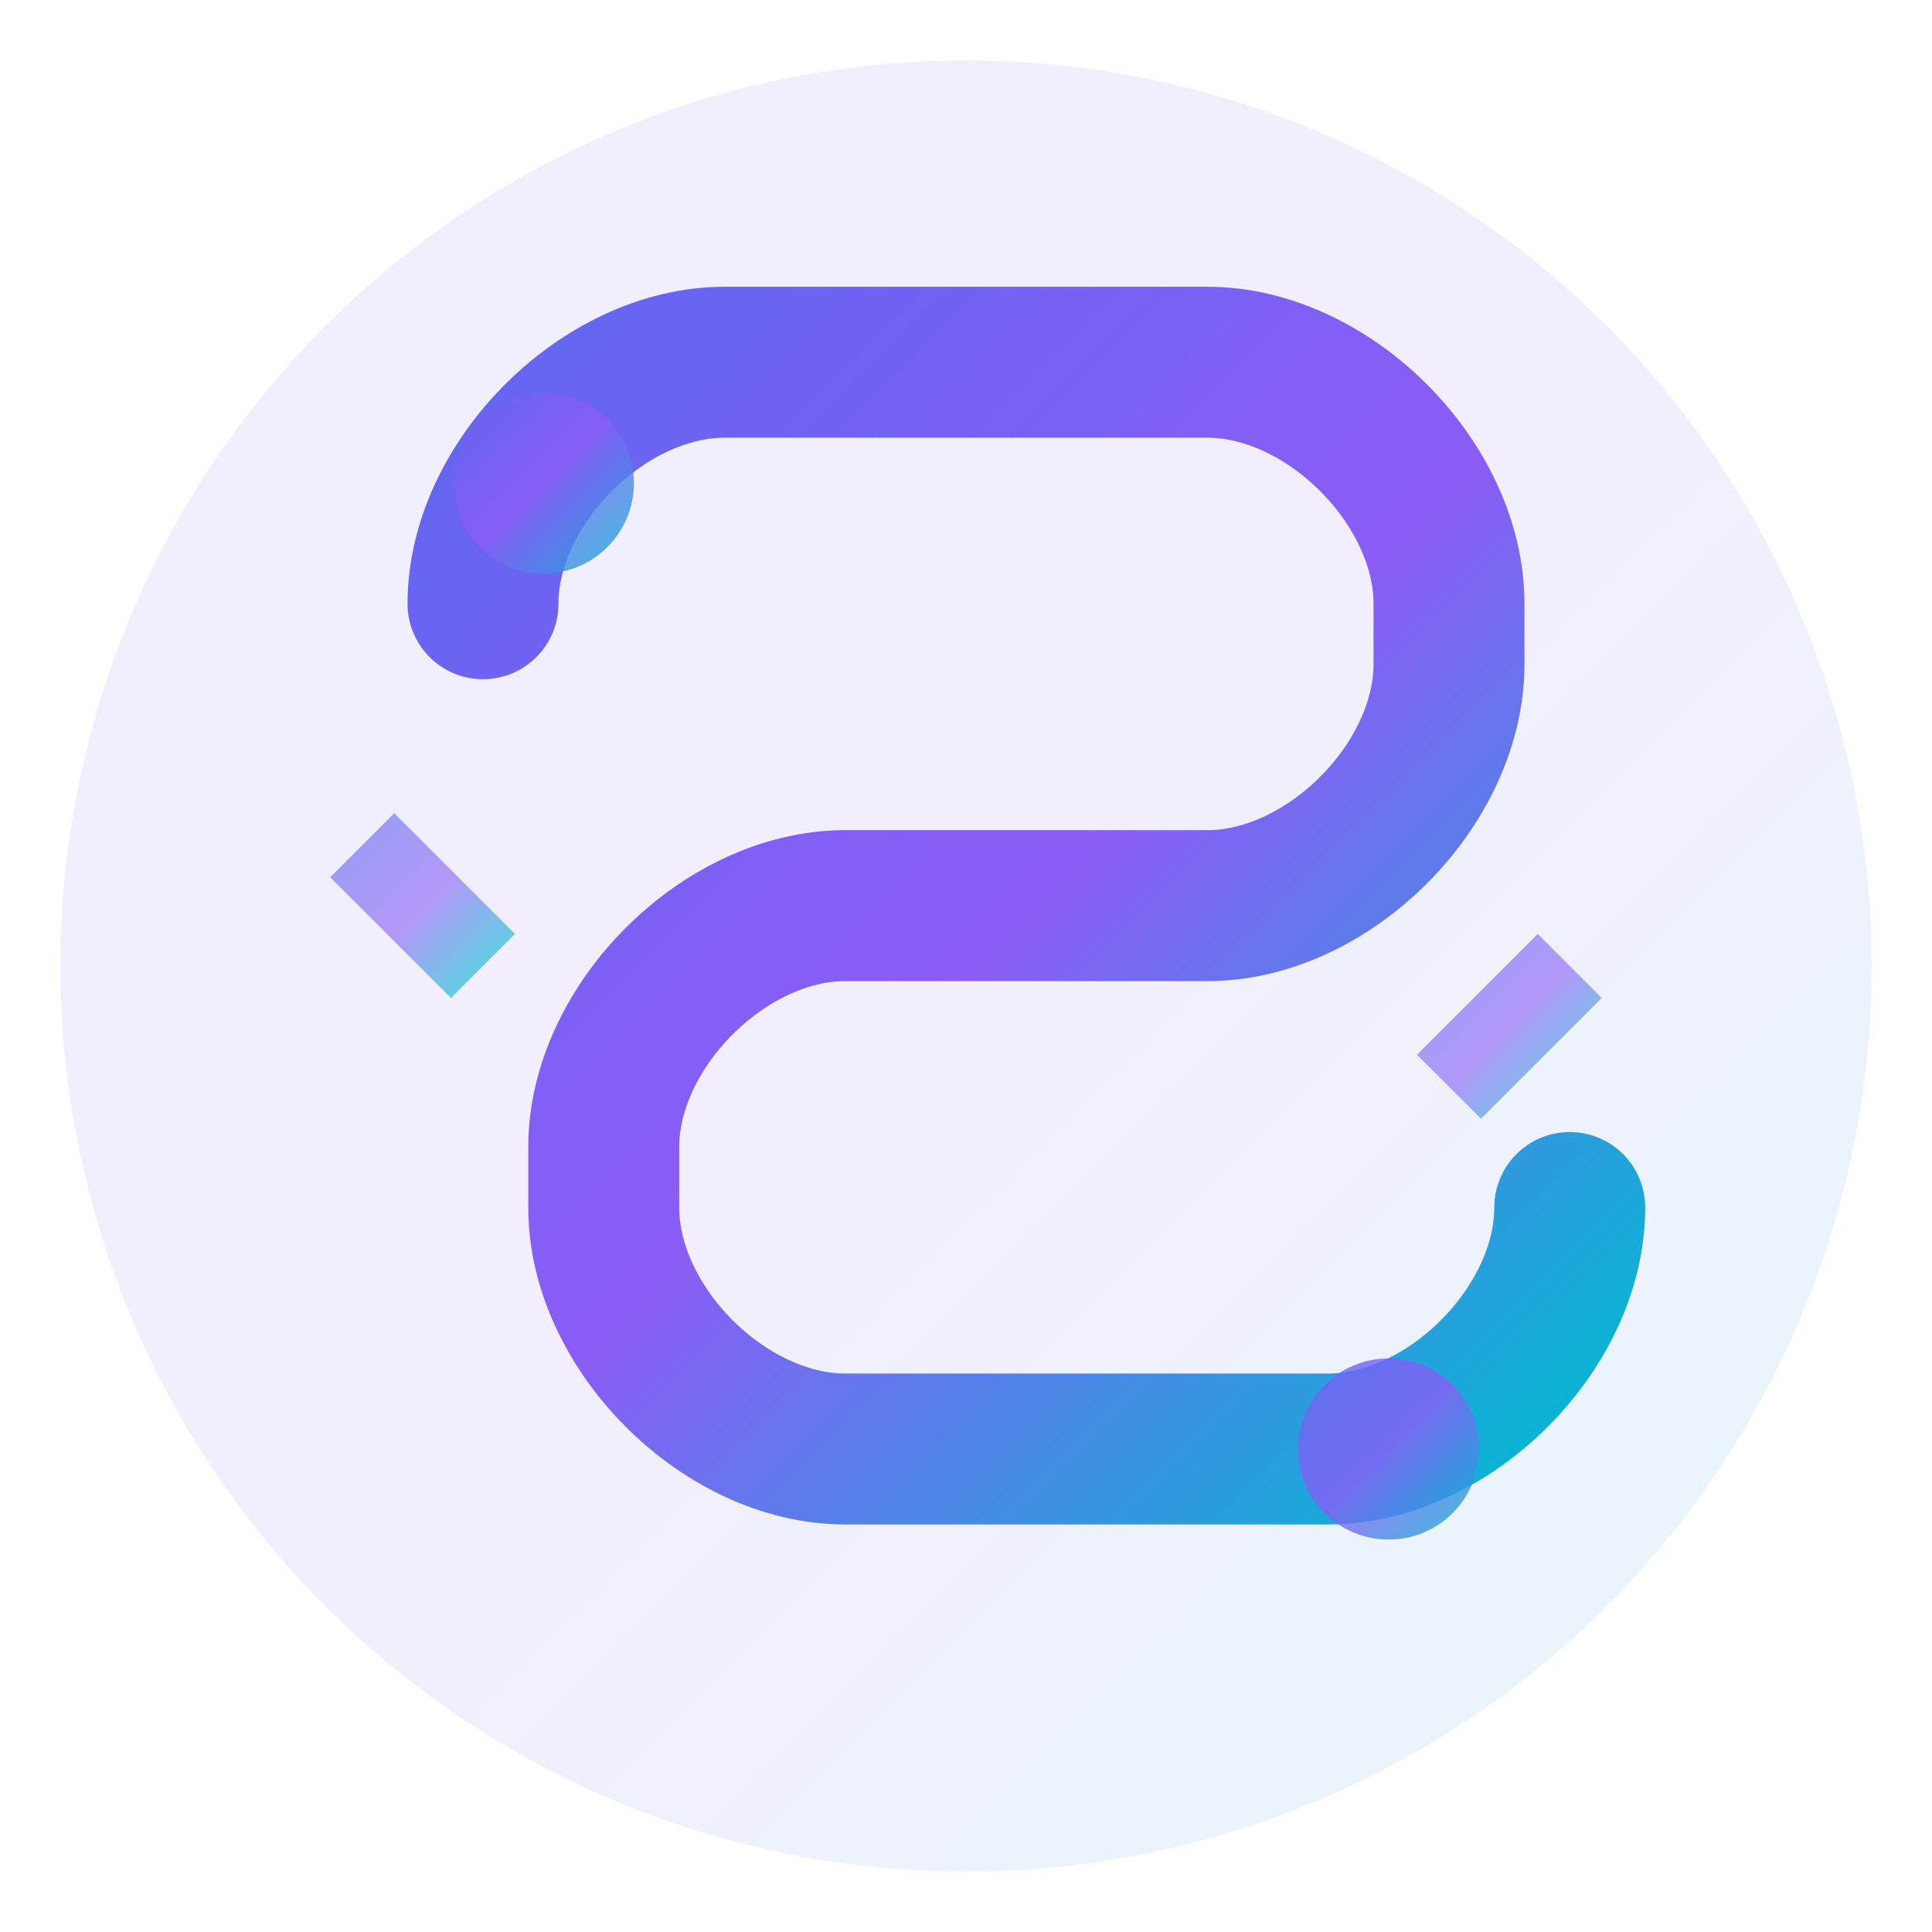 <?xml version="1.0" encoding="utf-8"?>
<svg width="32" height="32" viewBox="0 0 32 32" xmlns="http://www.w3.org/2000/svg">
  <defs>
    <linearGradient id="syntarionGradient" x1="0%" y1="0%" x2="100%" y2="100%">
      <stop offset="0%" style="stop-color:#6366F1;stop-opacity:1" />
      <stop offset="50%" style="stop-color:#8B5CF6;stop-opacity:1" />
      <stop offset="100%" style="stop-color:#06B6D4;stop-opacity:1" />
    </linearGradient>
    <filter id="glow">
      <feGaussianBlur stdDeviation="3" result="coloredBlur"/>
      <feMerge> 
        <feMergeNode in="coloredBlur"/>
        <feMergeNode in="SourceGraphic"/>
      </feMerge>
    </filter>
  </defs>
  
  <!-- Background Circle -->
  <circle cx="16" cy="16" r="15" fill="url(#syntarionGradient)" opacity="0.1"/>
  
  <!-- Main S Shape with modern geometric design -->
  <path d="M8 10 C8 8, 10 6, 12 6 L20 6 C22 6, 24 8, 24 10 L24 11 C24 13, 22 15, 20 15 L14 15 C12 15, 10 17, 10 19 L10 20 C10 22, 12 24, 14 24 L22 24 C24 24, 26 22, 26 20" 
        fill="none" 
        stroke="url(#syntarionGradient)" 
        stroke-width="2.5" 
        stroke-linecap="round" 
        filter="url(#glow)"/>
  
  <!-- Accent dots -->
  <circle cx="9" cy="8" r="1.5" fill="url(#syntarionGradient)" opacity="0.8"/>
  <circle cx="23" cy="24" r="1.5" fill="url(#syntarionGradient)" opacity="0.8"/>
  
  <!-- Geometric accent lines -->
  <line x1="6" y1="14" x2="8" y2="16" stroke="url(#syntarionGradient)" stroke-width="1.5" opacity="0.6"/>
  <line x1="24" y1="18" x2="26" y2="16" stroke="url(#syntarionGradient)" stroke-width="1.5" opacity="0.6"/>
</svg> 